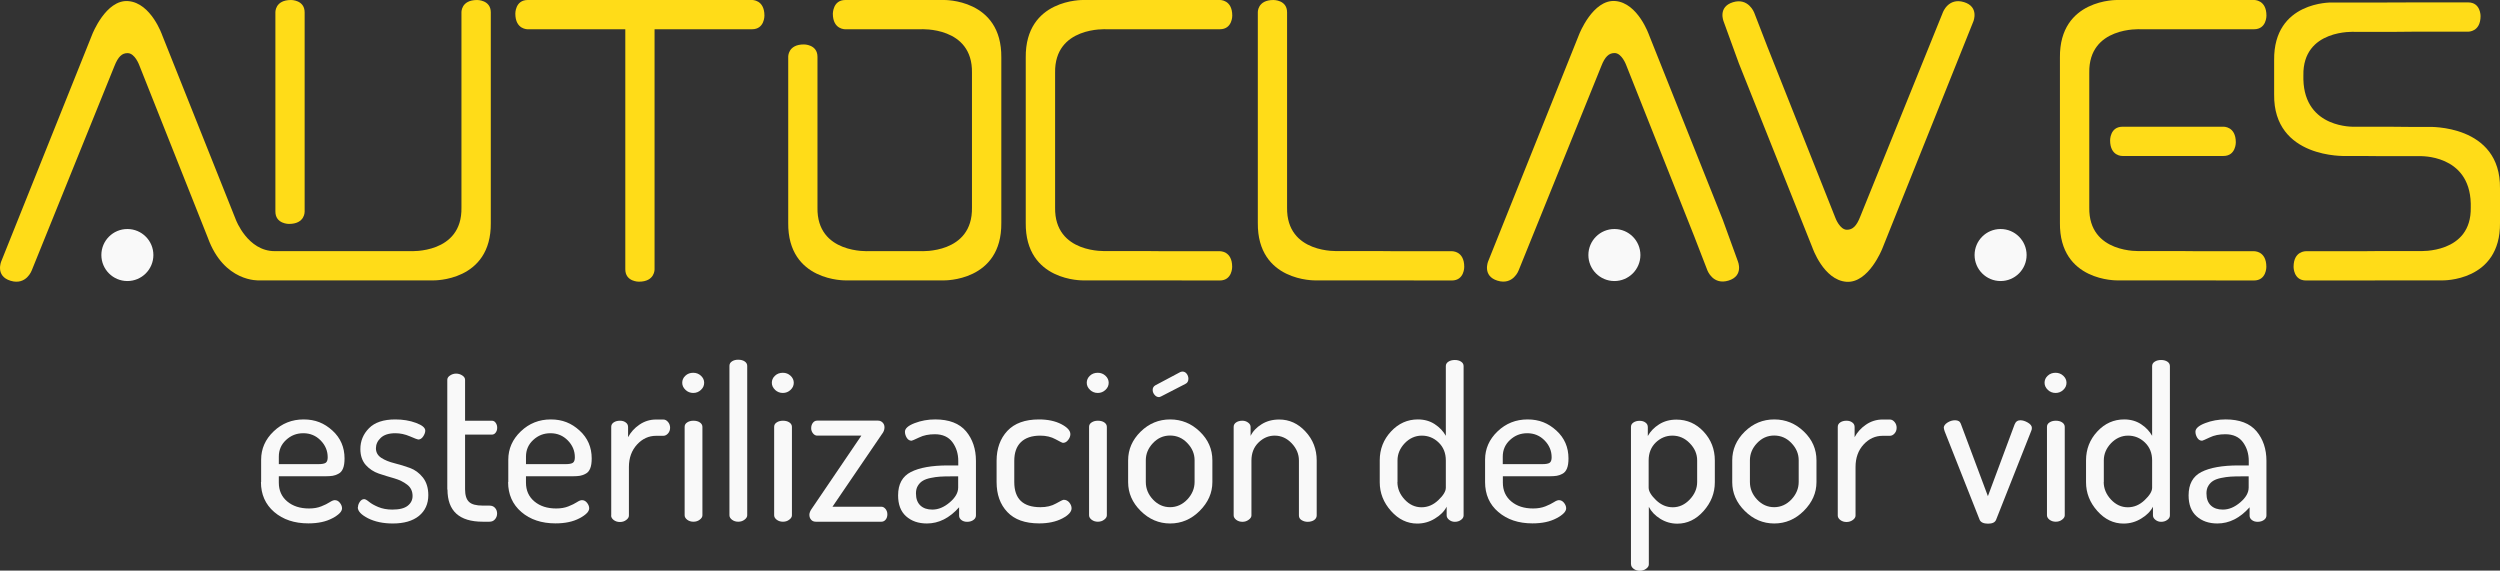 <svg xmlns="http://www.w3.org/2000/svg" id="Capa_2" data-name="Capa 2" viewBox="0 0 270.07 61.64"><rect x="0" y="0" width="270.07" height="61.64" fill="#333333" stroke="none"/><defs><style>      .cls-1 {        fill: #ffdc18;      }      .cls-1, .cls-2 {        stroke-width: 0px;      }      .cls-2 {        fill: #f9f9f9;      }    </style></defs><g id="Capa_1-2" data-name="Capa 1"><path class="cls-1" d="M53.02,24.07V1.34C53.02-.02,51.54,0,51.54,0c-1.75,0-1.69,1.34-1.69,1.34v21.09c.09,5.02-5.52,4.7-5.52,4.7h-14.66c-2.92,0-4.19-3.39-4.19-3.39L17.53,3.82S16.33.31,13.85.12c-2.41-.19-3.88,3.58-3.88,3.58L.13,28.25s-.66,1.57,1.01,2.08c1.7.52,2.29-1.12,2.29-1.12,0,0,8.65-21.37,8.93-22.07.4-1.01.81-1.41,1.43-1.4.78,0,1.25,1.29,1.25,1.29l7.41,18.65c1.75,4.84,5.53,4.61,5.53,4.61h18.82s6.29.15,6.22-6.22Z"></path><path class="cls-1" d="M29.75,16v6.85c0,1.36,1.47,1.34,1.47,1.34,1.75,0,1.69-1.34,1.69-1.34v-14.66s0-6.85,0-6.85C32.91-.02,31.44,0,31.44,0c-1.75,0-1.69,1.34-1.69,1.34v14.66Z"></path><path class="cls-1" d="M231.83,13.69h-2.54c-1.36,0-1.34,1.47-1.34,1.47,0,1.75,1.34,1.69,1.34,1.69h4.05s6.85,0,6.85,0c1.36,0,1.34-1.47,1.34-1.47,0-1.75-1.34-1.69-1.34-1.69h-8.37Z"></path><path class="cls-1" d="M57.01,3.16s-1.34.05-1.34-1.69C55.67,1.47,55.65,0,57.01,0h14.66s9.57,0,9.57,0c0,0,1.34-.05,1.34,1.69,0,0,.02,1.47-1.34,1.47h-10.53v16.36s0,9.57,0,9.57c0,0,.05,1.34-1.69,1.34,0,0-1.47.02-1.47-1.34V11.72s0-8.56,0-8.56h-10.53Z"></path><circle class="cls-2" cx="13.76" cy="27.55" r="2.81"></circle><path class="cls-1" d="M183.08,25.67l-7.41-18.65s-.47-1.29-1.25-1.29c-.62,0-1.04.4-1.43,1.4-.28.71-8.93,22.07-8.93,22.07,0,0-.59,1.64-2.29,1.12-1.66-.51-1.01-2.08-1.01-2.08l9.84-24.55s1.47-3.76,3.88-3.58c2.47.19,3.67,3.69,3.67,3.69l7.95,19.92,1.64,4.51s.66,1.57-1.01,2.08c-1.7.52-2.29-1.12-2.29-1.12l-1.37-3.54Z"></path><path class="cls-1" d="M190.86,4.88l7.41,18.65s.47,1.29,1.25,1.29c.62,0,1.04-.4,1.43-1.4.28-.71,8.93-22.07,8.93-22.07,0,0,.59-1.64,2.29-1.12,1.66.51,1.01,2.08,1.01,2.08l-9.84,24.55s-1.47,3.76-3.88,3.58c-2.47-.19-3.67-3.69-3.67-3.69l-7.95-19.92-1.64-4.51s-.66-1.57,1.01-2.08,2.29,1.12,2.29,1.12l1.37,3.54Z"></path><circle class="cls-2" cx="174.4" cy="27.55" r="2.81"></circle><circle class="cls-2" cx="216.12" cy="27.55" r="2.81"></circle><path class="cls-1" d="M94.81,0h7.14s6.29-.15,6.22,6.22v17.85c.07,6.37-6.22,6.22-6.22,6.22h-10.58s-6.29.15-6.22-6.22V6.14s-.05-1.34,1.69-1.34c0,0,1.47-.02,1.47,1.34v6.85-2.02s0,.08,0,.08v11.38c-.09,5.02,5.52,4.7,5.52,4.7h5.65s5.6.32,5.52-4.7V7.86c.09-5.02-5.52-4.7-5.52-4.7h-2.99.82s-6,0-6,0c0,0-1.34.05-1.34-1.69C89.98,1.47,89.96,0,91.32,0h4.63"></path><path class="cls-1" d="M125.79,27.12h-4.12s.82,0,.82,0h-2.99s-5.6.32-5.52-4.7V7.86c-.09-5.02,5.52-4.7,5.52-4.7h8.79s3.49,0,3.49,0c1.36,0,1.34-1.47,1.34-1.47C133.12-.05,131.78,0,131.78,0h-6s.82,0,.82,0h-2.99,4s-3.44,0-3.44,0h-7.14s-6.29-.15-6.22,6.22v17.85c-.07,6.37,6.22,6.22,6.22,6.22h7.14-1.14s2.84,0,2.84,0h1.27s1.14.01,1.14.01h-1.14s4.63,0,4.63,0c1.36,0,1.34-1.47,1.34-1.47,0-1.75-1.34-1.69-1.34-1.69h-6s.82,0,.82,0h-2.99"></path><path class="cls-1" d="M237.51,27.12h-4.12s.82,0,.82,0h-2.99s-5.6.32-5.52-4.7V7.86c-.09-5.02,5.52-4.7,5.52-4.7h8.79s3.49,0,3.49,0c1.36,0,1.34-1.47,1.34-1.47C244.84-.05,243.5,0,243.5,0h-6s.82,0,.82,0h-2.99,4s-3.44,0-3.44,0h-7.14s-6.29-.15-6.22,6.22v17.85c-.07,6.37,6.22,6.22,6.22,6.22h7.14-1.14s2.84,0,2.84,0h1.27s1.14.01,1.14.01h-1.14s4.63,0,4.63,0c1.36,0,1.34-1.47,1.34-1.47,0-1.75-1.34-1.69-1.34-1.69h-6s.82,0,.82,0h-2.99"></path><g><path class="cls-1" d="M255.1,16.87h0c-.25,0-.52,0-.82,0h.82Z"></path><path class="cls-1" d="M262.35,13.71h-1.72c-1.85,0-2.17,0-2.17,0l2.18-.02h-4.12s.82,0,.82,0h-2.99s-5.39.24-5.52-5.11v-.44c-.09-5.02,5.52-4.7,5.52-4.7h2.99-.82s4.12,0,4.12,0l-2.18-.02h2.99-.82s6,0,6,0c0,0,1.34.05,1.34-1.69,0,0,.02-1.47-1.34-1.47h-5.9s-2.84.01-2.84.01h1.14s-7.14,0-7.14,0c0,0-6.29-.15-6.22,6.22v3.71c-.09,6.96,7.72,6.65,7.72,6.65h1.72c1.85,0,2.17,0,2.17,0l-2.18.02h4.12s-.82,0-.82,0h2.99s5.39-.24,5.52,5.11v.44c.09,5.02-5.52,4.7-5.52,4.7h-2.99.82s-4.12,0-4.12,0l2.18.02h-2.99.82s-6,0-6,0c0,0-1.34-.05-1.34,1.69,0,0-.02,1.47,1.34,1.47h5.9s2.84-.01,2.84-.01h-1.14s7.14,0,7.14,0c0,0,6.29.15,6.22-6.22v-3.71c.09-6.96-7.72-6.65-7.72-6.65Z"></path><path class="cls-1" d="M260.63,13.69h0c.25,0,.52,0,.82,0h-.82Z"></path></g><path class="cls-1" d="M150.85,27.12h-4.12s.82,0,.82,0h-2.99s-5.6.32-5.52-4.7v-11.46s0-9.63,0-9.63C139.04-.02,137.57,0,137.57,0c-1.75,0-1.69,1.34-1.69,1.34v9.82s0,7.97,0,7.97v4.94c-.07,6.37,6.22,6.22,6.22,6.22h7.14-1.14s2.84,0,2.84,0h1.27s1.14.01,1.14.01h-1.14s4.63,0,4.63,0c1.36,0,1.34-1.47,1.34-1.47,0-1.75-1.34-1.69-1.34-1.69h-6s.82,0,.82,0h-2.99"></path><g><path class="cls-2" d="M28.21,52.08v-2.42c0-1.18.45-2.2,1.35-3.06s1.98-1.29,3.24-1.29,2.23.4,3.11,1.2c.88.8,1.31,1.81,1.31,3.01,0,.45-.05.81-.16,1.08-.11.27-.27.47-.5.58-.22.12-.43.19-.62.22-.19.03-.45.05-.77.05h-5.05v.69c0,.84.3,1.52.91,2.03.61.51,1.39.76,2.36.76.51,0,.95-.08,1.32-.23.38-.15.68-.3.91-.45.23-.15.41-.22.55-.22.22,0,.4.1.55.29s.23.39.23.59c0,.35-.35.71-1.05,1.08-.7.37-1.56.55-2.59.55-1.5,0-2.73-.41-3.69-1.23-.95-.82-1.43-1.9-1.43-3.24ZM30.12,50.14h4.26c.4,0,.67-.05.81-.15s.21-.3.21-.59c0-.69-.25-1.3-.76-1.82-.51-.52-1.13-.78-1.87-.78s-1.34.24-1.87.73c-.52.48-.78,1.08-.78,1.79v.83Z"></path><path class="cls-2" d="M38.67,54.8c0-.2.07-.4.2-.59.13-.19.29-.29.47-.29.12,0,.3.1.53.29.23.19.56.38.99.56s.94.28,1.52.28c.77,0,1.32-.14,1.67-.42.35-.28.52-.63.52-1.05,0-.51-.19-.92-.58-1.22s-.85-.53-1.41-.69c-.55-.15-1.11-.33-1.66-.51-.55-.19-1.02-.5-1.41-.93-.38-.44-.58-1.01-.58-1.72,0-.87.31-1.62.93-2.25.62-.63,1.57-.95,2.84-.95.81,0,1.56.12,2.23.37.68.25,1.01.53,1.01.84,0,.18-.07.39-.22.62-.15.23-.33.34-.54.34-.06,0-.36-.11-.89-.34-.53-.23-1.06-.34-1.58-.34-.71,0-1.23.17-1.58.5-.35.33-.52.71-.52,1.13s.19.78.58,1.03c.38.25.86.44,1.42.58.56.14,1.12.31,1.67.51s1.02.55,1.41,1.04c.38.49.58,1.12.58,1.9,0,.94-.34,1.69-1.01,2.24-.68.55-1.62.82-2.83.82-1.04,0-1.93-.19-2.67-.56-.74-.38-1.11-.77-1.11-1.19Z"></path><path class="cls-2" d="M48.32,52.89v-11.86c0-.18.1-.34.3-.47.2-.13.41-.2.65-.2.25,0,.47.07.67.2.2.13.3.29.3.47v4.42h2.9c.17,0,.31.08.41.23.11.15.16.33.16.53s-.05.37-.16.52c-.11.15-.25.22-.41.22h-2.9v5.89c0,.65.14,1.11.43,1.38.28.27.78.4,1.49.4h.71c.26,0,.46.08.61.25.15.17.22.37.22.61s-.08.45-.23.62c-.15.18-.35.26-.6.26h-.71c-2.55,0-3.82-1.16-3.82-3.48Z"></path><path class="cls-2" d="M54.91,52.08v-2.42c0-1.18.45-2.2,1.35-3.06s1.98-1.29,3.24-1.29,2.23.4,3.11,1.2c.88.8,1.31,1.81,1.31,3.01,0,.45-.05.81-.16,1.08-.11.27-.27.47-.5.58-.22.12-.43.19-.62.22-.19.03-.45.05-.77.05h-5.05v.69c0,.84.3,1.52.91,2.03.61.51,1.39.76,2.36.76.51,0,.95-.08,1.32-.23.38-.15.68-.3.91-.45.23-.15.41-.22.55-.22.22,0,.4.1.55.29s.23.39.23.59c0,.35-.35.71-1.05,1.08-.7.37-1.56.55-2.59.55-1.5,0-2.73-.41-3.69-1.23-.95-.82-1.43-1.9-1.43-3.24ZM56.82,50.14h4.26c.4,0,.67-.05.81-.15s.21-.3.21-.59c0-.69-.25-1.3-.76-1.82-.51-.52-1.13-.78-1.87-.78s-1.34.24-1.87.73c-.52.48-.78,1.08-.78,1.79v.83Z"></path><path class="cls-2" d="M66.03,55.67v-9.56c0-.2.09-.36.27-.48.18-.12.4-.18.68-.18.25,0,.45.06.62.19.17.12.25.29.25.49v1.1c.28-.53.68-.98,1.22-1.35.54-.37,1.14-.56,1.8-.56h.78c.2,0,.37.09.52.27s.22.39.22.62-.07.44-.22.61c-.15.17-.32.26-.52.26h-.78c-.78,0-1.47.31-2.05.94-.58.63-.88,1.44-.88,2.44v5.24c0,.17-.1.33-.29.47-.19.15-.42.22-.68.22s-.48-.07-.67-.21c-.18-.14-.28-.3-.28-.48Z"></path><path class="cls-2" d="M74.06,42.12c-.24-.22-.36-.48-.36-.77s.11-.55.34-.76c.23-.22.52-.32.85-.32s.6.11.83.32c.23.21.35.47.35.76s-.11.55-.35.77c-.23.22-.51.33-.83.33s-.6-.11-.84-.33ZM73.96,55.67v-9.56c0-.2.09-.36.28-.48.18-.12.41-.18.67-.18.28,0,.51.06.69.18.18.12.28.29.28.48v9.56c0,.17-.1.33-.29.47-.19.15-.42.22-.68.22s-.48-.07-.67-.21c-.18-.14-.28-.3-.28-.48Z"></path><path class="cls-2" d="M78.8,55.67v-16.15c0-.2.09-.36.27-.48.18-.12.4-.18.68-.18s.51.06.69.18c.18.12.28.28.28.48v16.15c0,.17-.1.33-.29.47-.19.15-.42.22-.68.22s-.48-.07-.67-.21c-.18-.14-.28-.3-.28-.48Z"></path><path class="cls-2" d="M83.74,42.12c-.24-.22-.36-.48-.36-.77s.11-.55.34-.76c.23-.22.52-.32.85-.32s.6.11.83.32c.23.21.35.47.35.76s-.11.55-.35.77c-.23.22-.51.33-.83.33s-.6-.11-.84-.33ZM83.63,55.67v-9.56c0-.2.09-.36.28-.48.18-.12.41-.18.67-.18.28,0,.51.06.69.18.18.12.28.29.28.48v9.56c0,.17-.1.33-.29.47-.19.15-.42.22-.68.22s-.48-.07-.67-.21c-.18-.14-.28-.3-.28-.48Z"></path><path class="cls-2" d="M87.43,55.66c0-.25.1-.5.3-.76l5.32-7.84h-4.77c-.17,0-.32-.08-.45-.24-.13-.16-.2-.34-.2-.56,0-.23.06-.42.18-.58.12-.16.28-.24.46-.24h6.59c.18,0,.35.07.48.2.14.14.21.31.21.52,0,.26-.09.51-.28.74l-5.34,7.84h5.28c.17,0,.32.08.45.24.13.16.2.35.2.58s-.06.42-.18.57c-.12.15-.28.23-.46.23h-7.07c-.23,0-.41-.07-.53-.22-.12-.14-.18-.31-.18-.49Z"></path><path class="cls-2" d="M97.02,53.51c0-1.21.46-2.05,1.38-2.52.92-.47,2.26-.71,4.01-.71h1.11v-.49c0-.77-.21-1.45-.63-2.02-.42-.57-1.06-.86-1.9-.86-.65,0-1.21.11-1.7.35-.49.23-.76.35-.81.35-.21,0-.39-.1-.52-.31-.13-.21-.2-.43-.2-.66,0-.35.35-.66,1.05-.93.7-.27,1.44-.4,2.22-.4,1.5,0,2.61.43,3.33,1.28.71.85,1.07,1.92,1.07,3.19v5.9c0,.2-.09.36-.27.49-.18.13-.4.2-.68.2-.25,0-.45-.06-.62-.19-.17-.13-.25-.29-.25-.48v-.9c-1.04,1.17-2.2,1.75-3.48,1.75-.92,0-1.67-.26-2.25-.78s-.86-1.27-.86-2.26ZM98.95,53.3c0,.58.16,1.01.48,1.31.32.3.75.44,1.29.44.65,0,1.27-.26,1.88-.78.61-.52.91-1.05.91-1.6v-1.21h-.81c-.45,0-.83.01-1.15.03-.32.02-.66.07-1,.14-.35.07-.63.17-.85.3-.22.13-.4.31-.54.54-.14.22-.21.5-.21.83Z"></path><path class="cls-2" d="M107.66,52.08v-2.3c0-1.32.39-2.4,1.16-3.23.78-.83,1.92-1.24,3.42-1.24.95,0,1.75.17,2.41.51.65.34.98.7.98,1.08,0,.21-.08.43-.24.63-.16.21-.35.31-.56.31-.06,0-.33-.13-.8-.39s-1.02-.39-1.65-.39c-.92,0-1.62.24-2.1.71s-.71,1.15-.71,2.01v2.29c0,1.82.94,2.72,2.83,2.72.65,0,1.21-.13,1.68-.4s.75-.4.83-.4c.24,0,.45.1.61.3.16.2.24.41.24.62,0,.38-.34.75-1.01,1.1-.68.35-1.5.53-2.49.53-1.52,0-2.67-.41-3.44-1.23-.78-.82-1.16-1.9-1.16-3.24Z"></path><path class="cls-2" d="M117.76,42.12c-.24-.22-.36-.48-.36-.77s.11-.55.34-.76c.23-.22.52-.32.85-.32s.6.11.83.32c.23.21.35.47.35.76s-.11.55-.35.77c-.23.22-.51.33-.83.33s-.6-.11-.84-.33ZM117.65,55.67v-9.56c0-.2.09-.36.28-.48.18-.12.41-.18.67-.18.28,0,.51.06.69.18.18.12.28.29.28.48v9.56c0,.17-.1.33-.29.47-.19.15-.42.22-.68.22s-.48-.07-.67-.21c-.18-.14-.28-.3-.28-.48Z"></path><path class="cls-2" d="M121.87,52.08v-2.35c0-1.18.45-2.21,1.35-3.1.9-.88,1.96-1.32,3.19-1.32s2.3.44,3.2,1.31c.91.87,1.36,1.91,1.36,3.11v2.35c0,1.17-.46,2.2-1.37,3.11-.91.91-1.98,1.36-3.19,1.36s-2.27-.45-3.18-1.35c-.91-.9-1.36-1.94-1.36-3.12ZM123.78,52.07c0,.72.26,1.35.78,1.9.52.55,1.14.82,1.84.82s1.34-.28,1.87-.84c.52-.56.78-1.19.78-1.89v-2.34c0-.69-.26-1.31-.78-1.85-.52-.55-1.14-.82-1.87-.82s-1.34.28-1.85.82c-.52.55-.77,1.17-.77,1.85v2.34ZM124.52,42.13c0-.23.1-.4.3-.51l2.69-1.43c.09-.03.17-.05.23-.05.18,0,.34.08.46.24.12.16.18.34.18.54,0,.26-.11.45-.32.55l-2.6,1.34c-.12.06-.21.09-.25.09-.18,0-.35-.08-.48-.24-.14-.16-.21-.34-.21-.54Z"></path><path class="cls-2" d="M133.27,55.67v-9.56c0-.2.09-.36.27-.48.18-.12.4-.18.68-.18.23,0,.43.07.61.2s.27.29.27.48v.96c.24-.5.64-.92,1.19-1.26.54-.34,1.18-.51,1.9-.51,1.09,0,2.04.43,2.84,1.3.81.87,1.21,1.91,1.21,3.12v5.94c0,.21-.1.38-.29.51-.19.12-.42.18-.68.18-.25,0-.46-.06-.66-.18s-.29-.29-.29-.51v-5.93c0-.69-.26-1.31-.78-1.86-.52-.55-1.14-.83-1.84-.83-.66,0-1.24.25-1.75.75-.51.5-.76,1.15-.76,1.94v5.93c0,.17-.1.33-.3.47-.2.15-.42.22-.67.22-.26,0-.48-.07-.67-.21-.18-.14-.28-.3-.28-.48Z"></path><path class="cls-2" d="M149.05,52.08v-2.35c0-1.21.41-2.25,1.22-3.12s1.78-1.3,2.9-1.3c.69,0,1.3.17,1.82.51.52.34.92.76,1.2,1.26v-7.53c0-.2.09-.36.28-.48.18-.12.42-.18.69-.18s.5.06.68.18c.18.12.27.28.27.48v16.13c0,.18-.09.35-.28.48-.18.14-.41.21-.67.21-.23,0-.43-.07-.61-.21s-.27-.3-.27-.49v-.93c-.26.5-.68.93-1.27,1.28-.58.36-1.22.54-1.91.54-1.07,0-2.02-.45-2.83-1.36-.81-.91-1.22-1.94-1.22-3.11ZM150.96,52.07c0,.7.26,1.33.78,1.89.52.56,1.13.84,1.82.84s1.28-.26,1.82-.77c.54-.51.81-.96.81-1.34v-2.95c0-.79-.26-1.44-.78-1.94-.52-.5-1.13-.74-1.82-.74s-1.32.28-1.84.82c-.52.55-.78,1.17-.78,1.85v2.34Z"></path><path class="cls-2" d="M160.43,52.08v-2.42c0-1.18.45-2.2,1.35-3.06.9-.86,1.98-1.29,3.24-1.29s2.23.4,3.11,1.2,1.31,1.81,1.31,3.01c0,.45-.05.81-.16,1.08-.11.27-.27.47-.49.58-.22.12-.43.19-.62.22-.19.03-.45.05-.77.05h-5.05v.69c0,.84.3,1.52.91,2.03.61.51,1.39.76,2.36.76.51,0,.95-.08,1.33-.23.37-.15.68-.3.91-.45.23-.15.42-.22.55-.22.21,0,.4.1.55.29.15.19.23.39.23.59,0,.35-.35.71-1.05,1.08-.7.37-1.56.55-2.59.55-1.51,0-2.73-.41-3.69-1.23s-1.43-1.9-1.43-3.24ZM162.34,50.14h4.26c.4,0,.67-.05.81-.15.14-.1.21-.3.21-.59,0-.69-.25-1.3-.76-1.82-.51-.52-1.13-.78-1.87-.78s-1.34.24-1.87.73c-.52.48-.78,1.08-.78,1.79v.83Z"></path><path class="cls-2" d="M176.19,60.95v-14.83c0-.2.09-.36.27-.48.18-.12.4-.18.66-.18s.47.06.64.19c.17.12.25.29.25.49v.96c.28-.5.68-.92,1.22-1.26s1.16-.51,1.87-.51c1.15,0,2.13.43,2.94,1.3.81.87,1.21,1.91,1.21,3.12v2.35c0,1.17-.41,2.2-1.22,3.11-.81.91-1.76,1.36-2.83,1.36-.68,0-1.29-.18-1.85-.53s-.97-.78-1.23-1.29v6.22c0,.17-.1.33-.29.47s-.42.22-.68.22-.48-.07-.67-.21c-.18-.14-.28-.3-.28-.48ZM178.1,52.69c0,.38.27.83.8,1.34.53.51,1.13.77,1.81.77s1.3-.28,1.83-.84c.53-.56.8-1.19.8-1.89v-2.34c0-.69-.27-1.31-.8-1.85-.53-.55-1.16-.82-1.88-.82-.68,0-1.27.25-1.79.74-.51.5-.77,1.14-.77,1.94v2.95Z"></path><path class="cls-2" d="M187.13,52.08v-2.35c0-1.18.45-2.21,1.35-3.1.9-.88,1.96-1.32,3.19-1.32s2.3.44,3.2,1.31c.91.87,1.36,1.91,1.36,3.11v2.35c0,1.17-.46,2.2-1.37,3.11-.91.91-1.98,1.36-3.19,1.36s-2.27-.45-3.18-1.35c-.91-.9-1.36-1.94-1.36-3.12ZM189.04,52.07c0,.72.26,1.35.78,1.9.52.55,1.14.82,1.84.82s1.34-.28,1.87-.84c.52-.56.78-1.19.78-1.89v-2.34c0-.69-.26-1.31-.78-1.85-.52-.55-1.14-.82-1.87-.82s-1.34.28-1.85.82c-.52.55-.77,1.17-.77,1.85v2.34Z"></path><path class="cls-2" d="M198.53,55.67v-9.56c0-.2.09-.36.27-.48.18-.12.4-.18.68-.18.24,0,.45.06.62.19.17.12.25.29.25.49v1.1c.28-.53.68-.98,1.22-1.35.54-.37,1.14-.56,1.8-.56h.78c.2,0,.37.09.52.27.15.18.22.39.22.62s-.07.44-.22.61c-.15.17-.32.26-.52.26h-.78c-.78,0-1.47.31-2.05.94-.58.63-.87,1.44-.87,2.44v5.24c0,.17-.1.33-.29.47s-.42.22-.68.22-.48-.07-.67-.21c-.18-.14-.28-.3-.28-.48Z"></path><path class="cls-2" d="M209.98,46.23c0-.21.13-.41.4-.58s.54-.25.82-.25c.32,0,.53.12.62.37l2.93,7.83,2.88-7.74c.12-.31.33-.46.62-.46.25,0,.52.08.81.25s.44.36.44.58c0,.12-.03.25-.09.37l-3.78,9.56c-.12.28-.41.41-.87.41s-.78-.14-.9-.41l-3.78-9.56c-.06-.18-.09-.31-.09-.37Z"></path><path class="cls-2" d="M221.23,42.12c-.24-.22-.36-.48-.36-.77s.11-.55.34-.76c.23-.22.52-.32.85-.32s.6.11.83.32c.23.21.35.47.35.76s-.11.55-.35.77c-.23.22-.51.33-.83.33s-.6-.11-.84-.33ZM221.13,55.67v-9.56c0-.2.09-.36.28-.48.18-.12.41-.18.67-.18.28,0,.51.06.69.18.18.12.28.29.28.48v9.56c0,.17-.1.33-.29.47-.19.15-.42.22-.68.22s-.48-.07-.67-.21c-.18-.14-.28-.3-.28-.48Z"></path><path class="cls-2" d="M225.35,52.08v-2.35c0-1.21.41-2.25,1.22-3.12s1.78-1.3,2.9-1.3c.69,0,1.3.17,1.82.51.52.34.92.76,1.2,1.26v-7.53c0-.2.09-.36.28-.48.18-.12.42-.18.69-.18s.5.06.68.18c.18.12.27.28.27.48v16.13c0,.18-.09.35-.28.48-.18.14-.41.21-.67.21-.23,0-.43-.07-.61-.21s-.27-.3-.27-.49v-.93c-.26.5-.68.93-1.27,1.28-.58.36-1.22.54-1.91.54-1.07,0-2.02-.45-2.83-1.36-.81-.91-1.22-1.94-1.22-3.11ZM227.26,52.07c0,.7.26,1.33.78,1.89.52.56,1.13.84,1.82.84s1.28-.26,1.82-.77c.54-.51.81-.96.81-1.34v-2.95c0-.79-.26-1.44-.78-1.94-.52-.5-1.13-.74-1.82-.74s-1.32.28-1.84.82c-.52.55-.78,1.17-.78,1.85v2.34Z"></path><path class="cls-2" d="M236.43,53.51c0-1.21.46-2.05,1.38-2.52.92-.47,2.26-.71,4.01-.71h1.11v-.49c0-.77-.21-1.45-.63-2.02-.42-.57-1.06-.86-1.9-.86-.65,0-1.21.11-1.7.35-.49.23-.76.35-.81.35-.21,0-.39-.1-.52-.31-.13-.21-.2-.43-.2-.66,0-.35.35-.66,1.05-.93.7-.27,1.44-.4,2.22-.4,1.5,0,2.61.43,3.33,1.28.71.85,1.07,1.92,1.07,3.19v5.9c0,.2-.09.36-.27.49-.18.13-.4.2-.68.2-.25,0-.45-.06-.62-.19-.17-.13-.25-.29-.25-.48v-.9c-1.04,1.17-2.2,1.75-3.48,1.75-.92,0-1.67-.26-2.25-.78s-.86-1.27-.86-2.26ZM238.36,53.3c0,.58.16,1.01.48,1.31.32.3.75.44,1.29.44.65,0,1.27-.26,1.88-.78.61-.52.91-1.05.91-1.6v-1.21h-.81c-.45,0-.83.01-1.15.03-.32.02-.66.07-1,.14-.35.07-.63.17-.85.3-.22.13-.4.31-.54.54-.14.22-.21.5-.21.83Z"></path></g></g></svg>